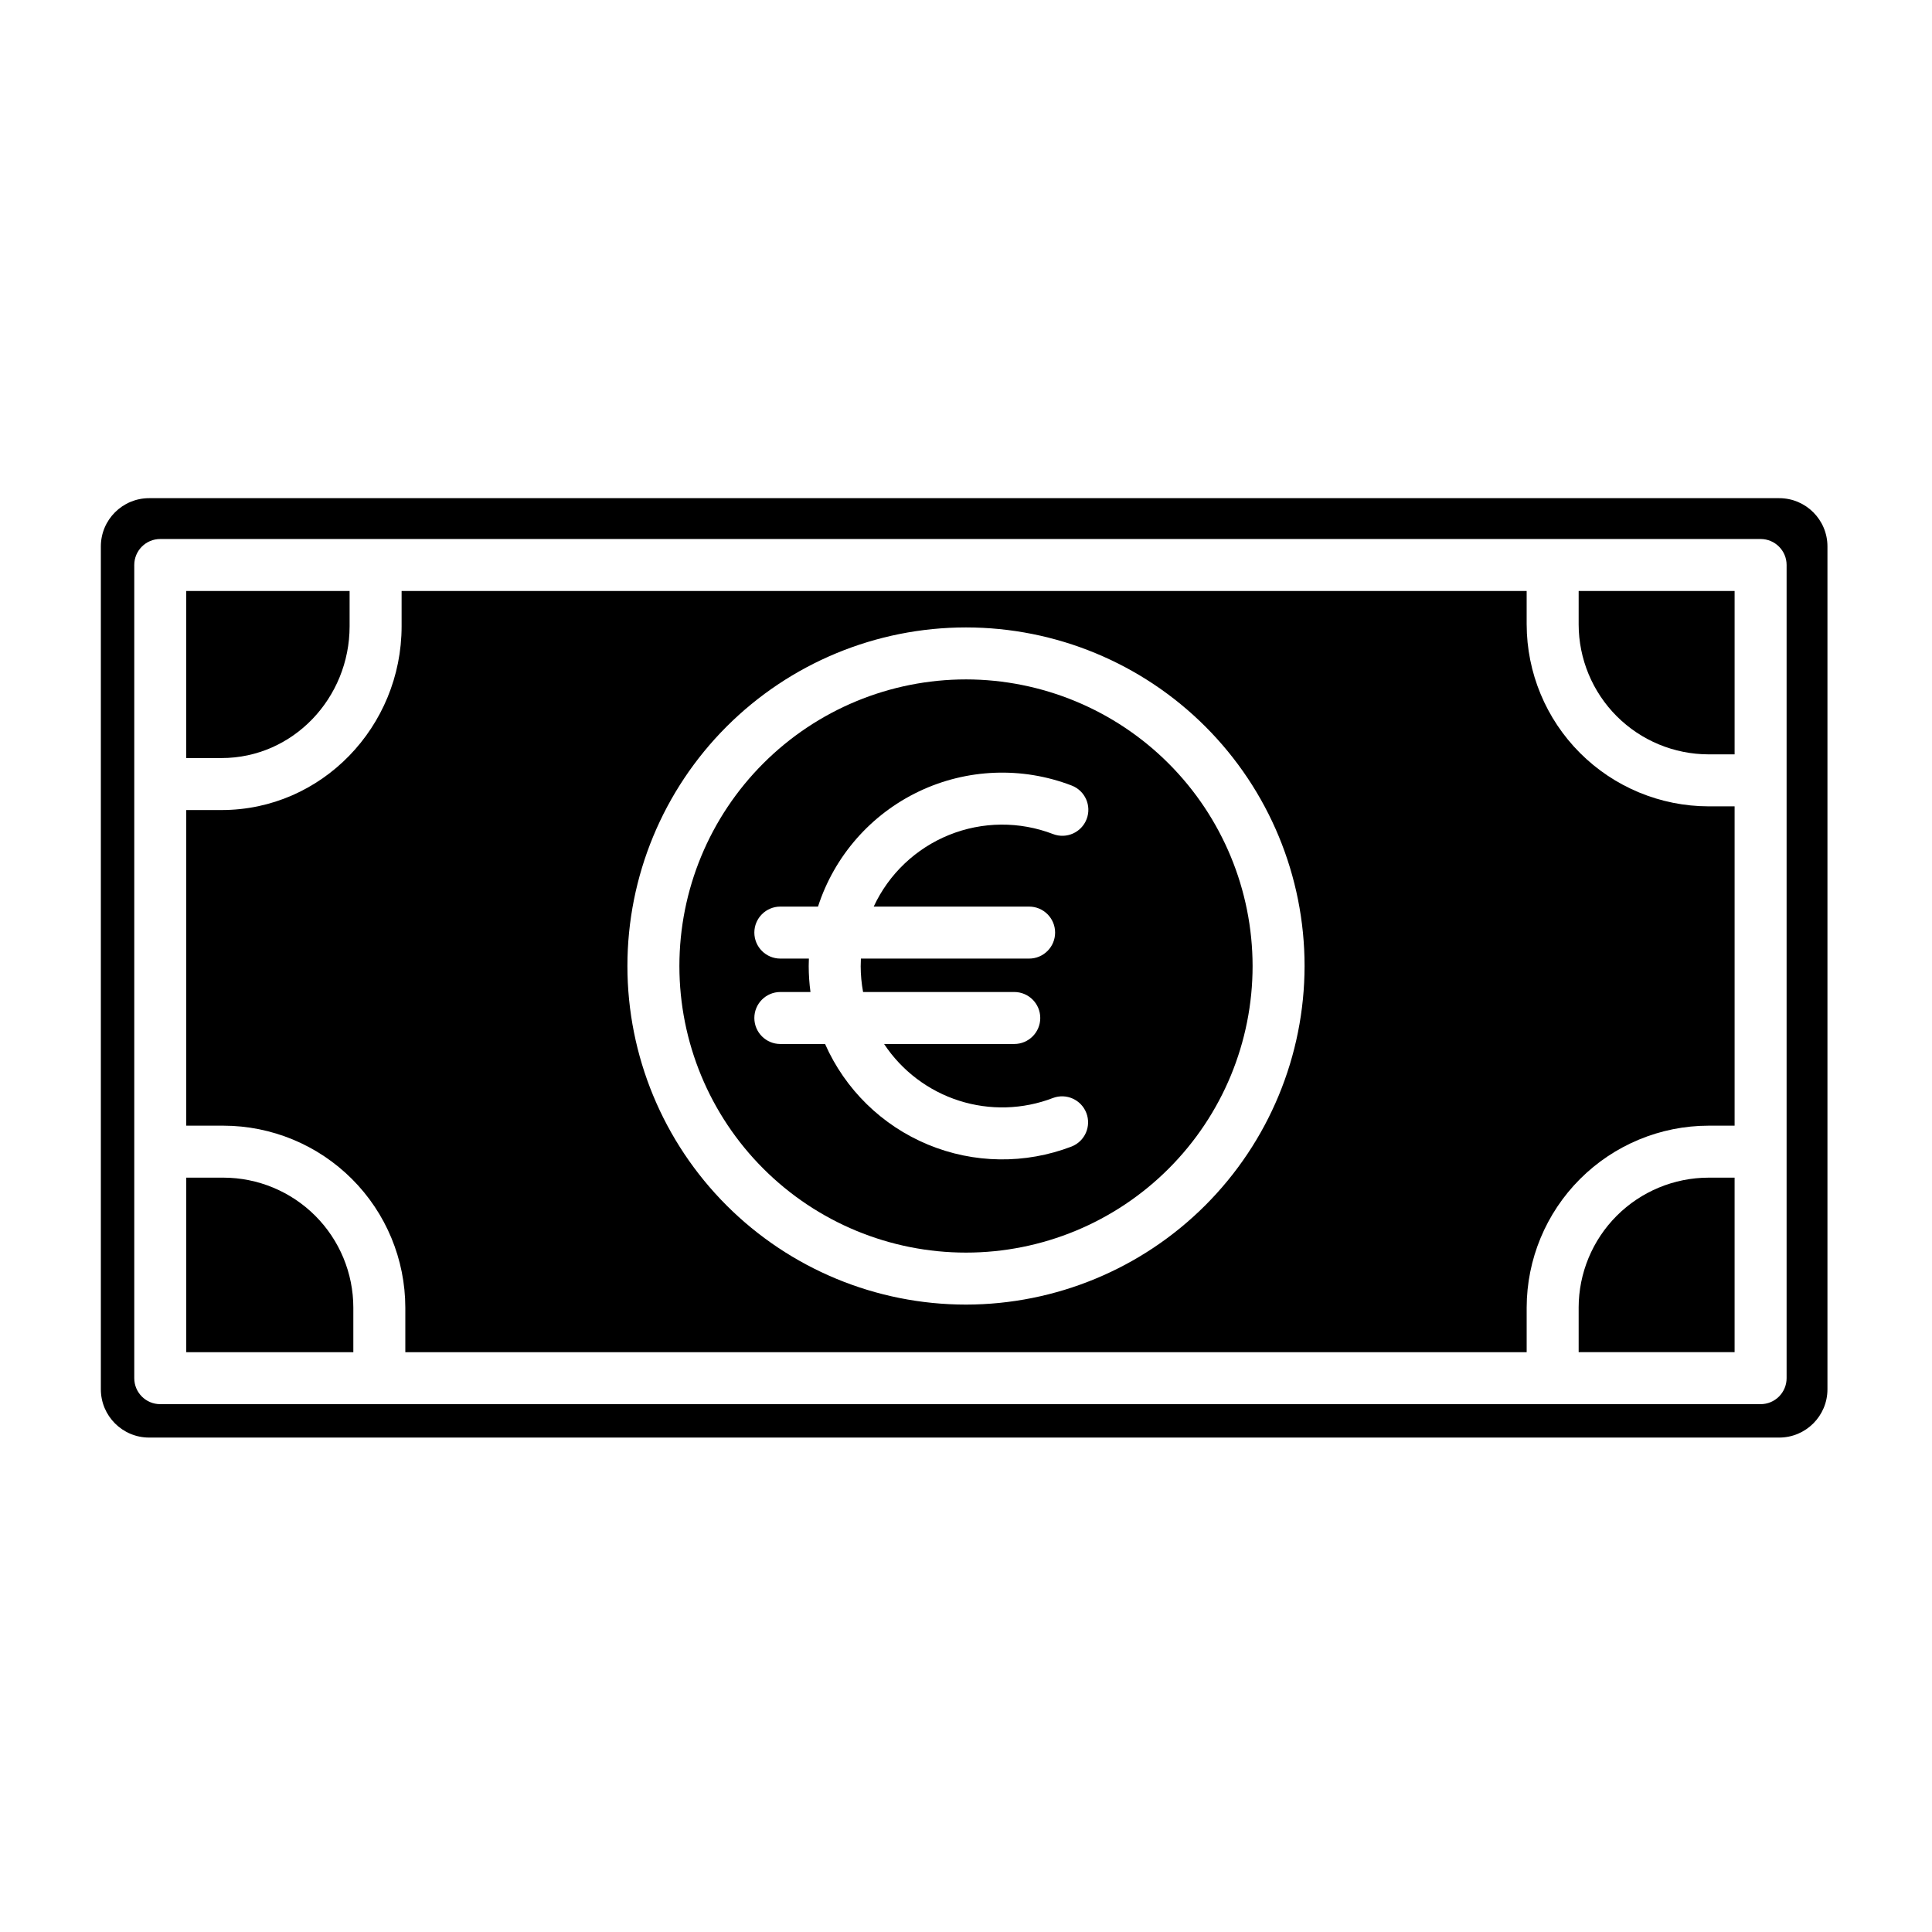 <?xml version="1.0" encoding="UTF-8"?>
<!-- The Best Svg Icon site in the world: iconSvg.co, Visit us! https://iconsvg.co -->
<svg fill="#000000" width="800px" height="800px" version="1.1" viewBox="144 144 512 512" xmlns="http://www.w3.org/2000/svg">
 <g>
  <path d="m562.36 490.53v11.809h41.328v-46.25h-6.887c-9.133 0.012-17.887 3.644-24.344 10.098-6.457 6.457-10.086 15.211-10.098 24.344z"/>
  <path d="m203.2 456.09h-9.84v46.25h44.277v-11.809c-0.008-9.133-3.641-17.887-10.098-24.344-6.457-6.453-15.211-10.086-24.34-10.098z"/>
  <path d="m400 324.05c-20.145 0-39.465 8-53.707 22.246-14.246 14.242-22.246 33.562-22.246 53.707 0 20.141 8 39.461 22.246 53.703 14.242 14.246 33.562 22.246 53.707 22.246 20.141 0 39.461-8 53.703-22.246 14.246-14.242 22.246-33.562 22.246-53.703-0.02-20.137-8.031-39.445-22.27-53.684-14.238-14.238-33.543-22.246-53.68-22.27zm16.727 60.207c3.805 0 6.887 3.086 6.887 6.887 0 3.805-3.082 6.891-6.887 6.891h-44.582c-0.035 0.652-0.051 1.309-0.051 1.969h-0.004c0.004 2.309 0.215 4.613 0.637 6.887h40.062c3.805 0 6.891 3.082 6.891 6.887 0 3.805-3.086 6.891-6.891 6.891h-34.496c4.719 7.121 11.727 12.422 19.867 15.023s16.922 2.348 24.898-0.719c3.539-1.32 7.481 0.453 8.836 3.981 1.359 3.523-0.375 7.481-3.883 8.875-12.301 4.731-25.945 4.551-38.113-0.508-12.168-5.055-21.926-14.602-27.246-26.652h-11.855c-3.801 0-6.887-3.086-6.887-6.891 0-3.805 3.086-6.887 6.887-6.887h7.988c-0.309-2.285-0.465-4.586-0.469-6.887 0-0.66 0.023-1.312 0.047-1.969h-7.566c-3.801 0-6.887-3.086-6.887-6.891 0-3.801 3.086-6.887 6.887-6.887h9.984c4.336-13.406 14-24.434 26.715-30.504 12.715-6.066 27.367-6.637 40.516-1.574 3.551 1.367 5.32 5.352 3.953 8.902-1.367 3.551-5.352 5.32-8.902 3.953-8.883-3.414-18.73-3.332-27.551 0.238-8.824 3.57-15.961 10.355-19.969 18.984z"/>
  <path d="m236.65 309.96v-9.348h-43.293v44.281h9.348c18.988 0 33.945-15.941 33.945-34.934z"/>
  <path d="m615.5 276.02h-431.98c-7.066 0-12.793 5.727-12.793 12.789v223.37c0 7.062 5.727 12.793 12.793 12.793h431.98c7.062 0 12.793-5.731 12.793-12.793v-223.37c0-7.062-5.731-12.789-12.793-12.789zm1.969 233.21c0 1.828-0.727 3.578-2.019 4.871-1.293 1.293-3.043 2.016-4.871 2.016h-424.11c-3.805 0-6.887-3.082-6.887-6.887v-215.5c0-3.805 3.082-6.887 6.887-6.887h424.11c3.805 0 6.891 3.082 6.891 6.887z"/>
  <path d="m548.58 309.47v-8.855h-298.15v9.348c0 26.586-21.137 48.707-47.723 48.707l-9.348 0.004v83.641h9.84c12.781 0.012 25.039 5.098 34.078 14.137 9.039 9.039 14.121 21.293 14.137 34.078v11.809h297.17v-11.809c0.016-12.785 5.102-25.039 14.141-34.078 9.039-9.039 21.293-14.125 34.078-14.137h6.887v-84.625h-6.887c-12.785-0.016-25.039-5.102-34.078-14.141-9.039-9.039-14.125-21.293-14.141-34.078zm-148.58 180.26c-23.801 0-46.621-9.453-63.449-26.281-16.828-16.828-26.281-39.648-26.281-63.445 0-23.801 9.453-46.621 26.281-63.449s39.648-26.281 63.449-26.281c23.797 0 46.617 9.453 63.445 26.281 16.828 16.828 26.281 39.648 26.281 63.449-0.027 23.789-9.488 46.594-26.309 63.418-16.824 16.82-39.629 26.281-63.418 26.309z"/>
  <path d="m562.36 309.47c0.012 9.133 3.641 17.887 10.098 24.344s15.211 10.086 24.344 10.098h6.887v-43.297h-41.328z"/>
 </g>
</svg>